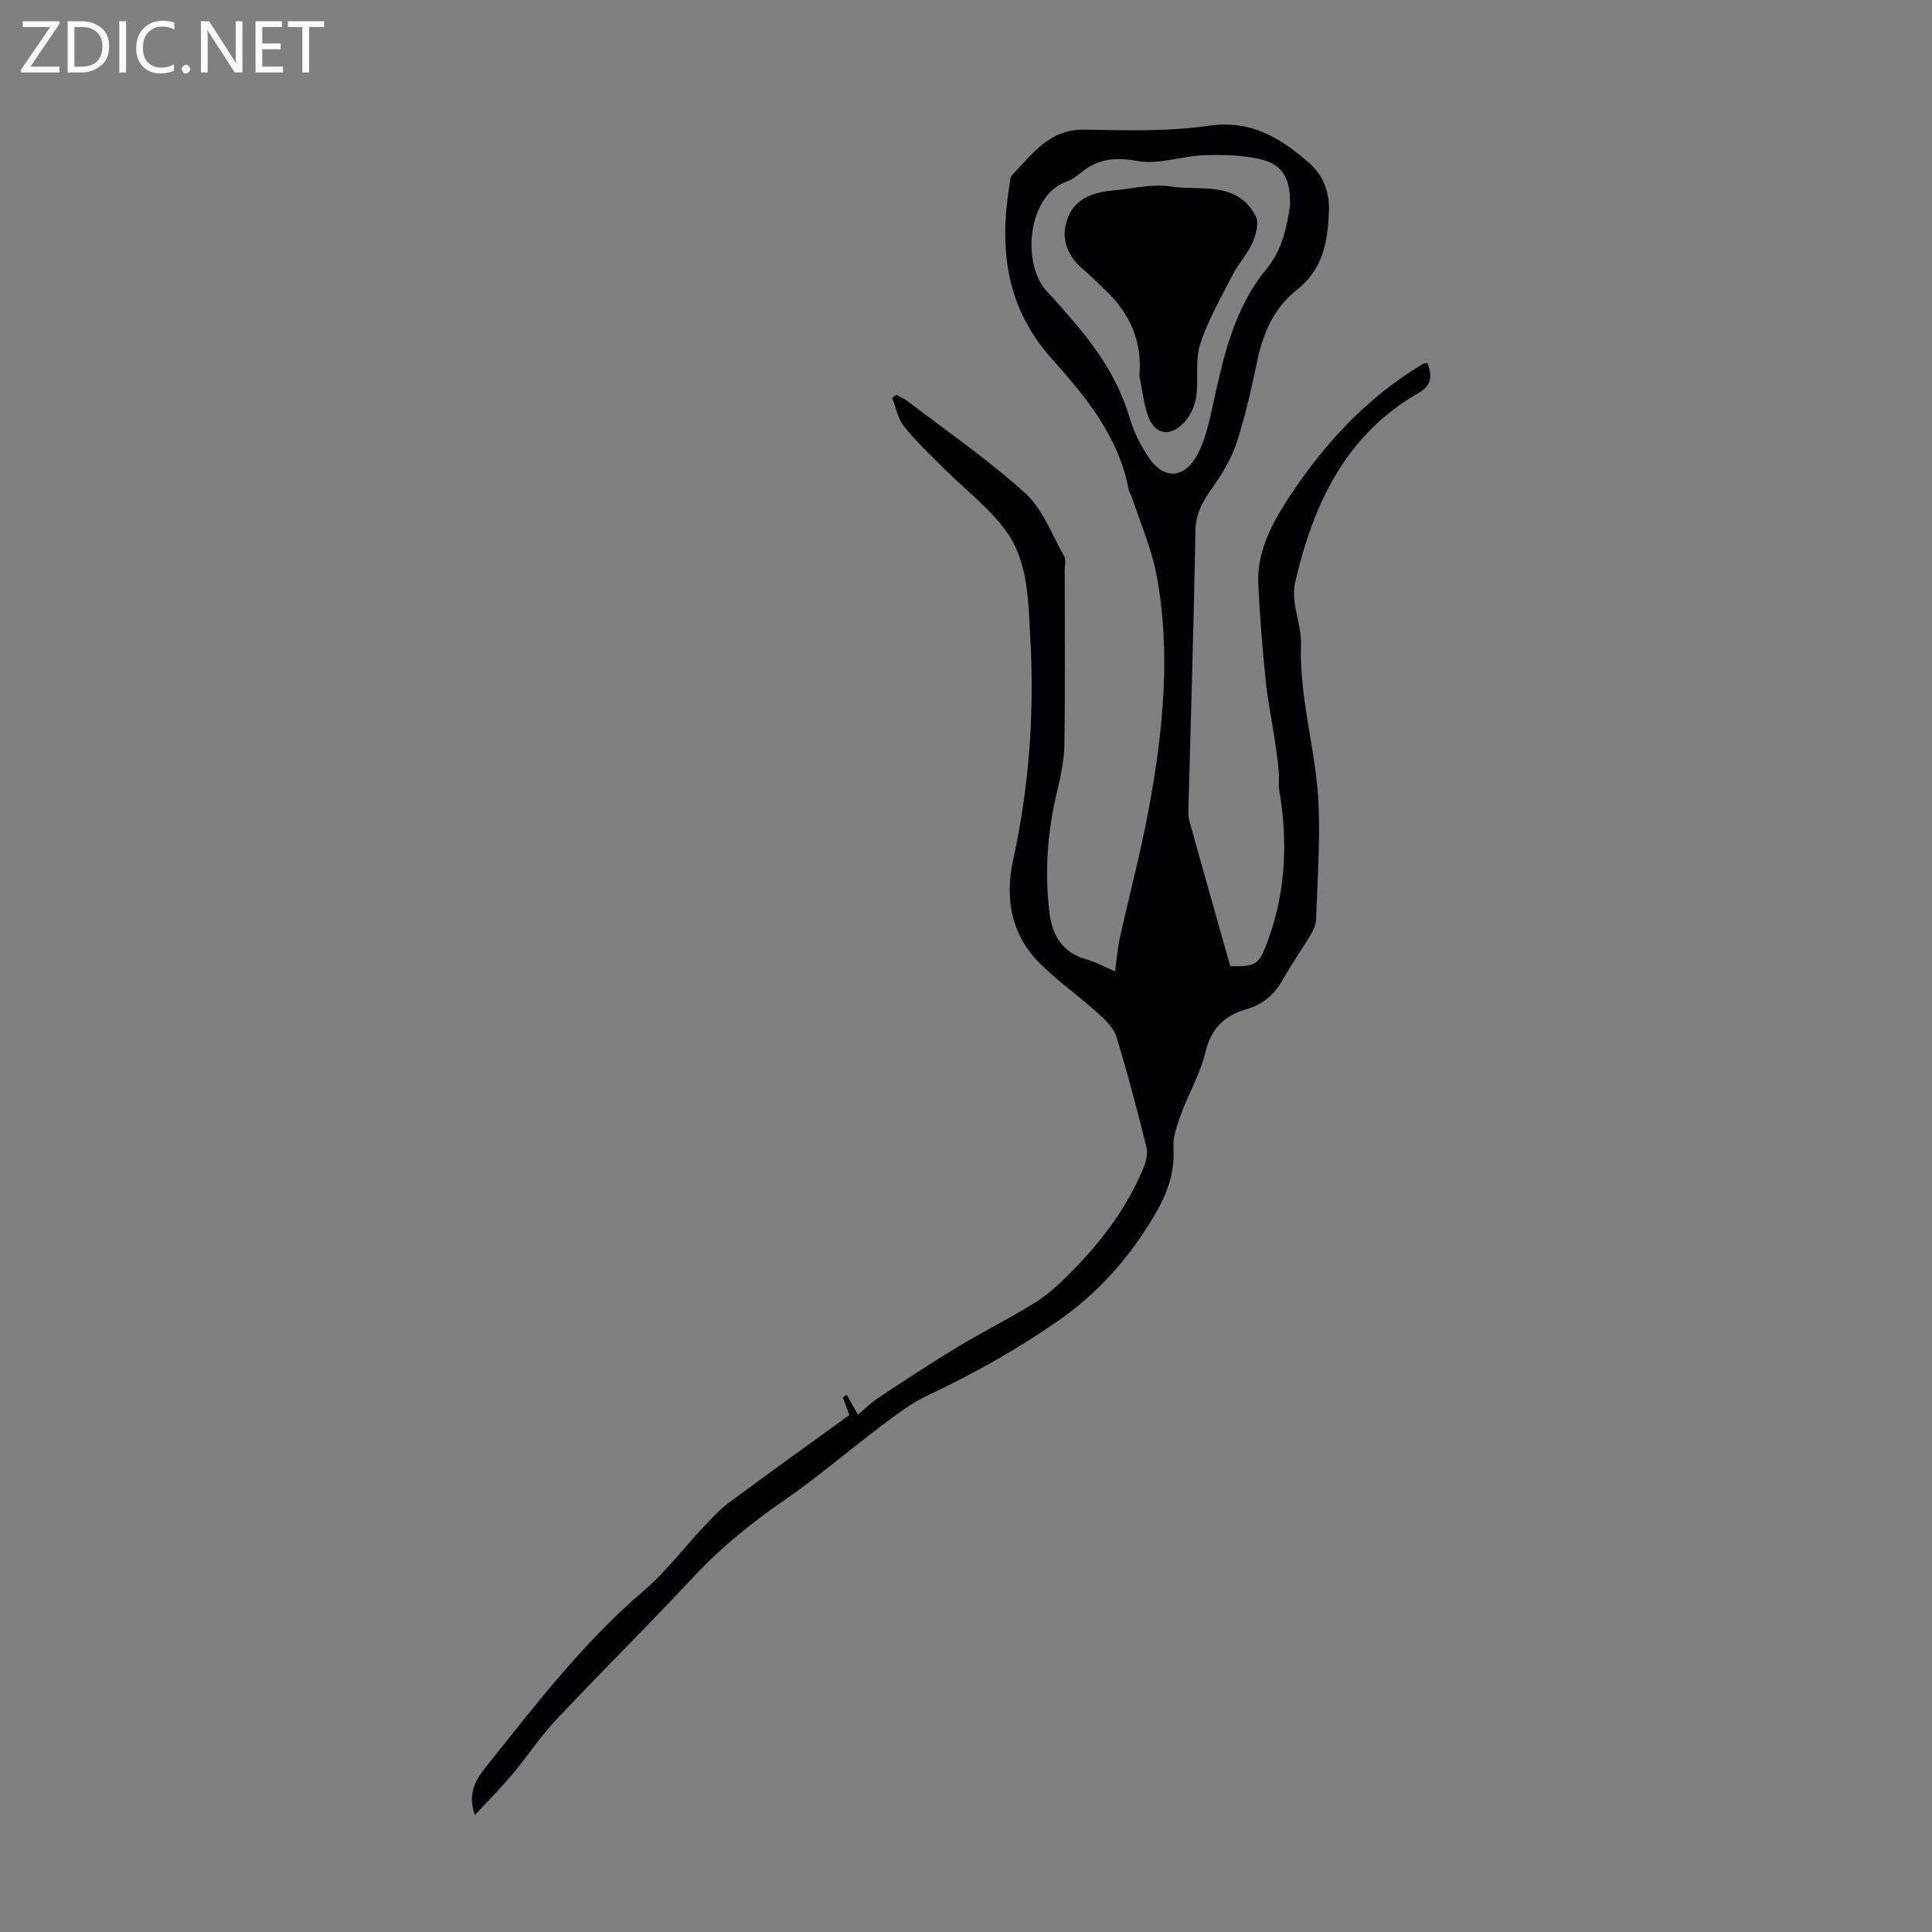 <svg enable-background="new 0 0 400 400" viewBox="0 0 400 400" xmlns="http://www.w3.org/2000/svg"><rect x="0" y="0" width="400" height="400" fill="#808080" stroke="none"/><g fill="#fafafb"><path d="m12.4 4.8-6.1 9h6v1.2h-8v-.5l6.1-8.9h-5.7v-1.2h7.6v.4z"/><path d="m14 15v-10.6h3c1.6 0 2.9.5 4 1.4s1.6 2.2 1.6 3.8-.5 3-1.6 3.9-2.4 1.5-4 1.5zm1.4-9.4v8.2h1.6c1.3 0 2.4-.4 3.1-1.1s1.1-1.8 1.1-3.1-.4-2.3-1.2-3-1.8-1-3.1-1z"/><path d="m26.1 4.4v10.6h-1.4v-10.6z"/><path d="m36.1 14.6c-.8.4-1.8.6-2.9.6-1.5 0-2.7-.5-3.6-1.4s-1.4-2.2-1.4-3.8c0-1.7.5-3.1 1.5-4.1s2.3-1.6 3.9-1.6c1 0 1.8.1 2.5.4v1.4c-.8-.4-1.6-.6-2.5-.6-1.2 0-2.1.4-2.9 1.2s-1.1 1.8-1.1 3.2c0 1.3.3 2.3 1 3s1.6 1.1 2.7 1.1c1 0 2-.2 2.7-.7v1.3z"/><path d="m37.6 14.3c0-.2.1-.5.3-.6s.4-.3.6-.3c.3 0 .5.1.6.3s.3.4.3.6-.1.4-.3.6-.4.3-.6.3c-.3 0-.5-.1-.6-.3s-.3-.4-.3-.6z"/><path d="m50.2 15h-1.6l-5.3-8.2c-.2-.2-.3-.5-.4-.7 0 .2.1.7.1 1.5v7.4h-1.4v-10.6h1.7l5.2 8.1c.2.4.4.6.4.7 0-.3-.1-.8-.1-1.5v-7.3h1.4z"/><path d="m58.6 15h-5.7v-10.6h5.5v1.2h-4.1v3.4h3.8v1.2h-3.8v3.6h4.3z"/><path d="m67.1 5.6h-3.1v9.4h-1.4v-9.4h-3v-1.2h7.5z"/></g><path d="m98.31 375.8c-1.65-4.71.41-7.61 2.4-10.11 10.13-12.66 19.96-25.56 32.41-36.2 4.72-4.03 8.54-9.11 12.83-13.66 1.6-1.69 3.21-3.43 5.07-4.8 8.18-6.05 16.44-11.98 24.82-18.06-.47-1.31-.91-2.5-1.34-3.69.28-.16.56-.32.83-.48.7 1.26 1.41 2.51 2.29 4.09 1.35-1.12 2.66-2.45 4.19-3.46 5.4-3.57 10.81-7.15 16.35-10.5 5.26-3.18 10.79-5.92 16.01-9.16 2.61-1.62 4.97-3.74 7.15-5.93 6.35-6.38 11.83-13.42 15.32-21.81.57-1.36 1.07-3.08.74-4.43-1.9-7.69-3.91-15.36-6.24-22.94-.56-1.82-2.23-3.45-3.72-4.79-3.89-3.5-8.18-6.57-11.93-10.21-6.18-6.01-7.48-13.62-5.71-21.72 3.3-15.09 4.4-30.33 3.54-45.7-.43-7.78-.35-16.01-5.21-22.54-3.54-4.76-8.46-8.49-12.7-12.73-2.83-2.83-5.77-5.58-8.25-8.7-1.28-1.6-1.67-3.92-2.46-5.91.29-.2.57-.41.86-.61.81.45 1.69.81 2.42 1.36 8.17 6.26 16.72 12.12 24.31 19.03 3.64 3.31 5.51 8.6 8.06 13.07.39.68.09 1.76.09 2.66 0 12.09.11 24.18-.07 36.27-.05 3.29-.76 6.61-1.54 9.83-1.98 8.24-2.57 16.54-1.56 24.95.59 4.86 2.76 8.35 7.77 9.75 1.9.53 3.67 1.52 5.82 2.44.35-2.53.51-4.76.99-6.92 1.95-8.83 4.3-17.57 5.94-26.45 2.99-16.13 4.71-32.4 1.66-48.7-1.03-5.5-3.37-10.76-5.12-16.13-.17-.53-.56-1-.66-1.54-2.02-10.96-8.9-19.24-15.93-27.11-9.53-10.66-10.88-22.83-8.72-36.07.11-.66.1-1.5.5-1.92 4.21-4.35 7.71-9.55 14.97-9.43 8.6.14 17.33.43 25.78-.81 8.76-1.28 14.85 2.56 20.76 7.68 2.93 2.54 4.25 6.08 4.11 9.93-.22 6.22-1.15 12.05-6.65 16.38-4.5 3.54-6.91 8.64-8.11 14.32-1.23 5.79-2.48 11.61-4.31 17.22-1.11 3.41-3.08 6.64-5.17 9.59-1.92 2.71-3.34 5.21-3.4 8.76-.33 19.02-.94 38.04-1.44 57.06-.03 1-.08 2.05.18 2.99 2.77 9.98 5.61 19.94 8.47 30.07 5.46.15 6.02-.33 7.92-5.63 3.61-10.07 4-20.32 2.23-30.77-.22-1.29.01-2.66-.11-3.98-.21-2.16-.5-4.31-.82-6.46-.63-4.17-1.49-8.31-1.91-12.5-.66-6.57-1.19-13.16-1.5-19.75-.29-6.18 2.32-11.63 5.49-16.62 7.4-11.63 16.5-21.71 28.46-28.9.26-.16.61-.16 1.05-.28 1 2.58 1 4.61-1.75 6.18-15.2 8.69-21.86 23.02-25.61 39.2-.3 1.27-.31 2.67-.15 3.97.37 2.99 1.44 5.98 1.34 8.94-.37 11.28 3.19 22.1 3.65 33.23.32 7.92-.25 15.88-.53 23.82-.04 1.04-.55 2.14-1.1 3.06-1.9 3.16-4.05 6.18-5.85 9.4-1.75 3.13-4.25 5.1-7.63 6.07-4.58 1.31-7.19 4.1-8.36 8.96-1.05 4.38-3.44 8.43-5.01 12.71-.82 2.24-1.7 4.7-1.57 7.01.31 5.2-1.37 9.6-3.93 13.93-5.13 8.69-11.55 16.01-19.95 21.85-8.59 5.97-17.59 11-27.02 15.44-3.57 1.68-6.77 4.2-9.96 6.59-6.6 4.96-12.87 10.39-19.66 15.07-6.76 4.66-13.04 9.71-18.66 15.72-9.4 10.06-19.19 19.75-28.63 29.77-3.27 3.48-5.92 7.54-9 11.2-2.33 2.82-4.91 5.39-7.83 8.54zm168.78-333.33c.09-5.73-1.56-8.5-6.42-9.57-3.73-.82-7.7-.9-11.54-.75-4.54.18-9.24 1.96-13.54 1.19-4.6-.82-8.2-.53-11.72 2.36-.94.77-1.99 1.54-3.12 1.94-8.03 2.83-9.38 17.18-3.83 22.88 1.4 1.44 2.7 2.98 4.03 4.49 5.57 6.33 10.44 13.05 12.87 21.33.87 2.95 2.3 5.84 4.02 8.4 3 4.47 7.21 4.45 9.89-.29 1.7-3.01 2.51-6.62 3.27-10.06 2.23-10.18 4.34-20.38 11.22-28.7 3.36-4.08 4.25-8.96 4.87-13.22z" fill="#010105"/><path d="m235.9 77.77c.63-7.09-1.98-12.9-7.02-17.67-1.54-1.46-3.03-2.98-4.65-4.36-3.57-3.05-4.81-6.93-2.95-11.12 1.69-3.81 5.52-4.87 9.44-5.22 3.87-.34 7.86-1.39 11.59-.8 6.23.98 13.89-1.31 17.75 6.3.45.9.19 2.29-.06 3.38-.27 1.17-.79 2.33-1.41 3.37-1.08 1.83-2.49 3.47-3.44 5.35-2.38 4.69-5.07 9.32-6.67 14.28-1.09 3.39-.28 7.35-.84 10.98-.3 1.93-1.32 4.08-2.7 5.44-2.97 2.94-6.07 2.11-7.35-1.83-.84-2.61-1.14-5.39-1.69-8.1z" fill="#010105"/></svg>